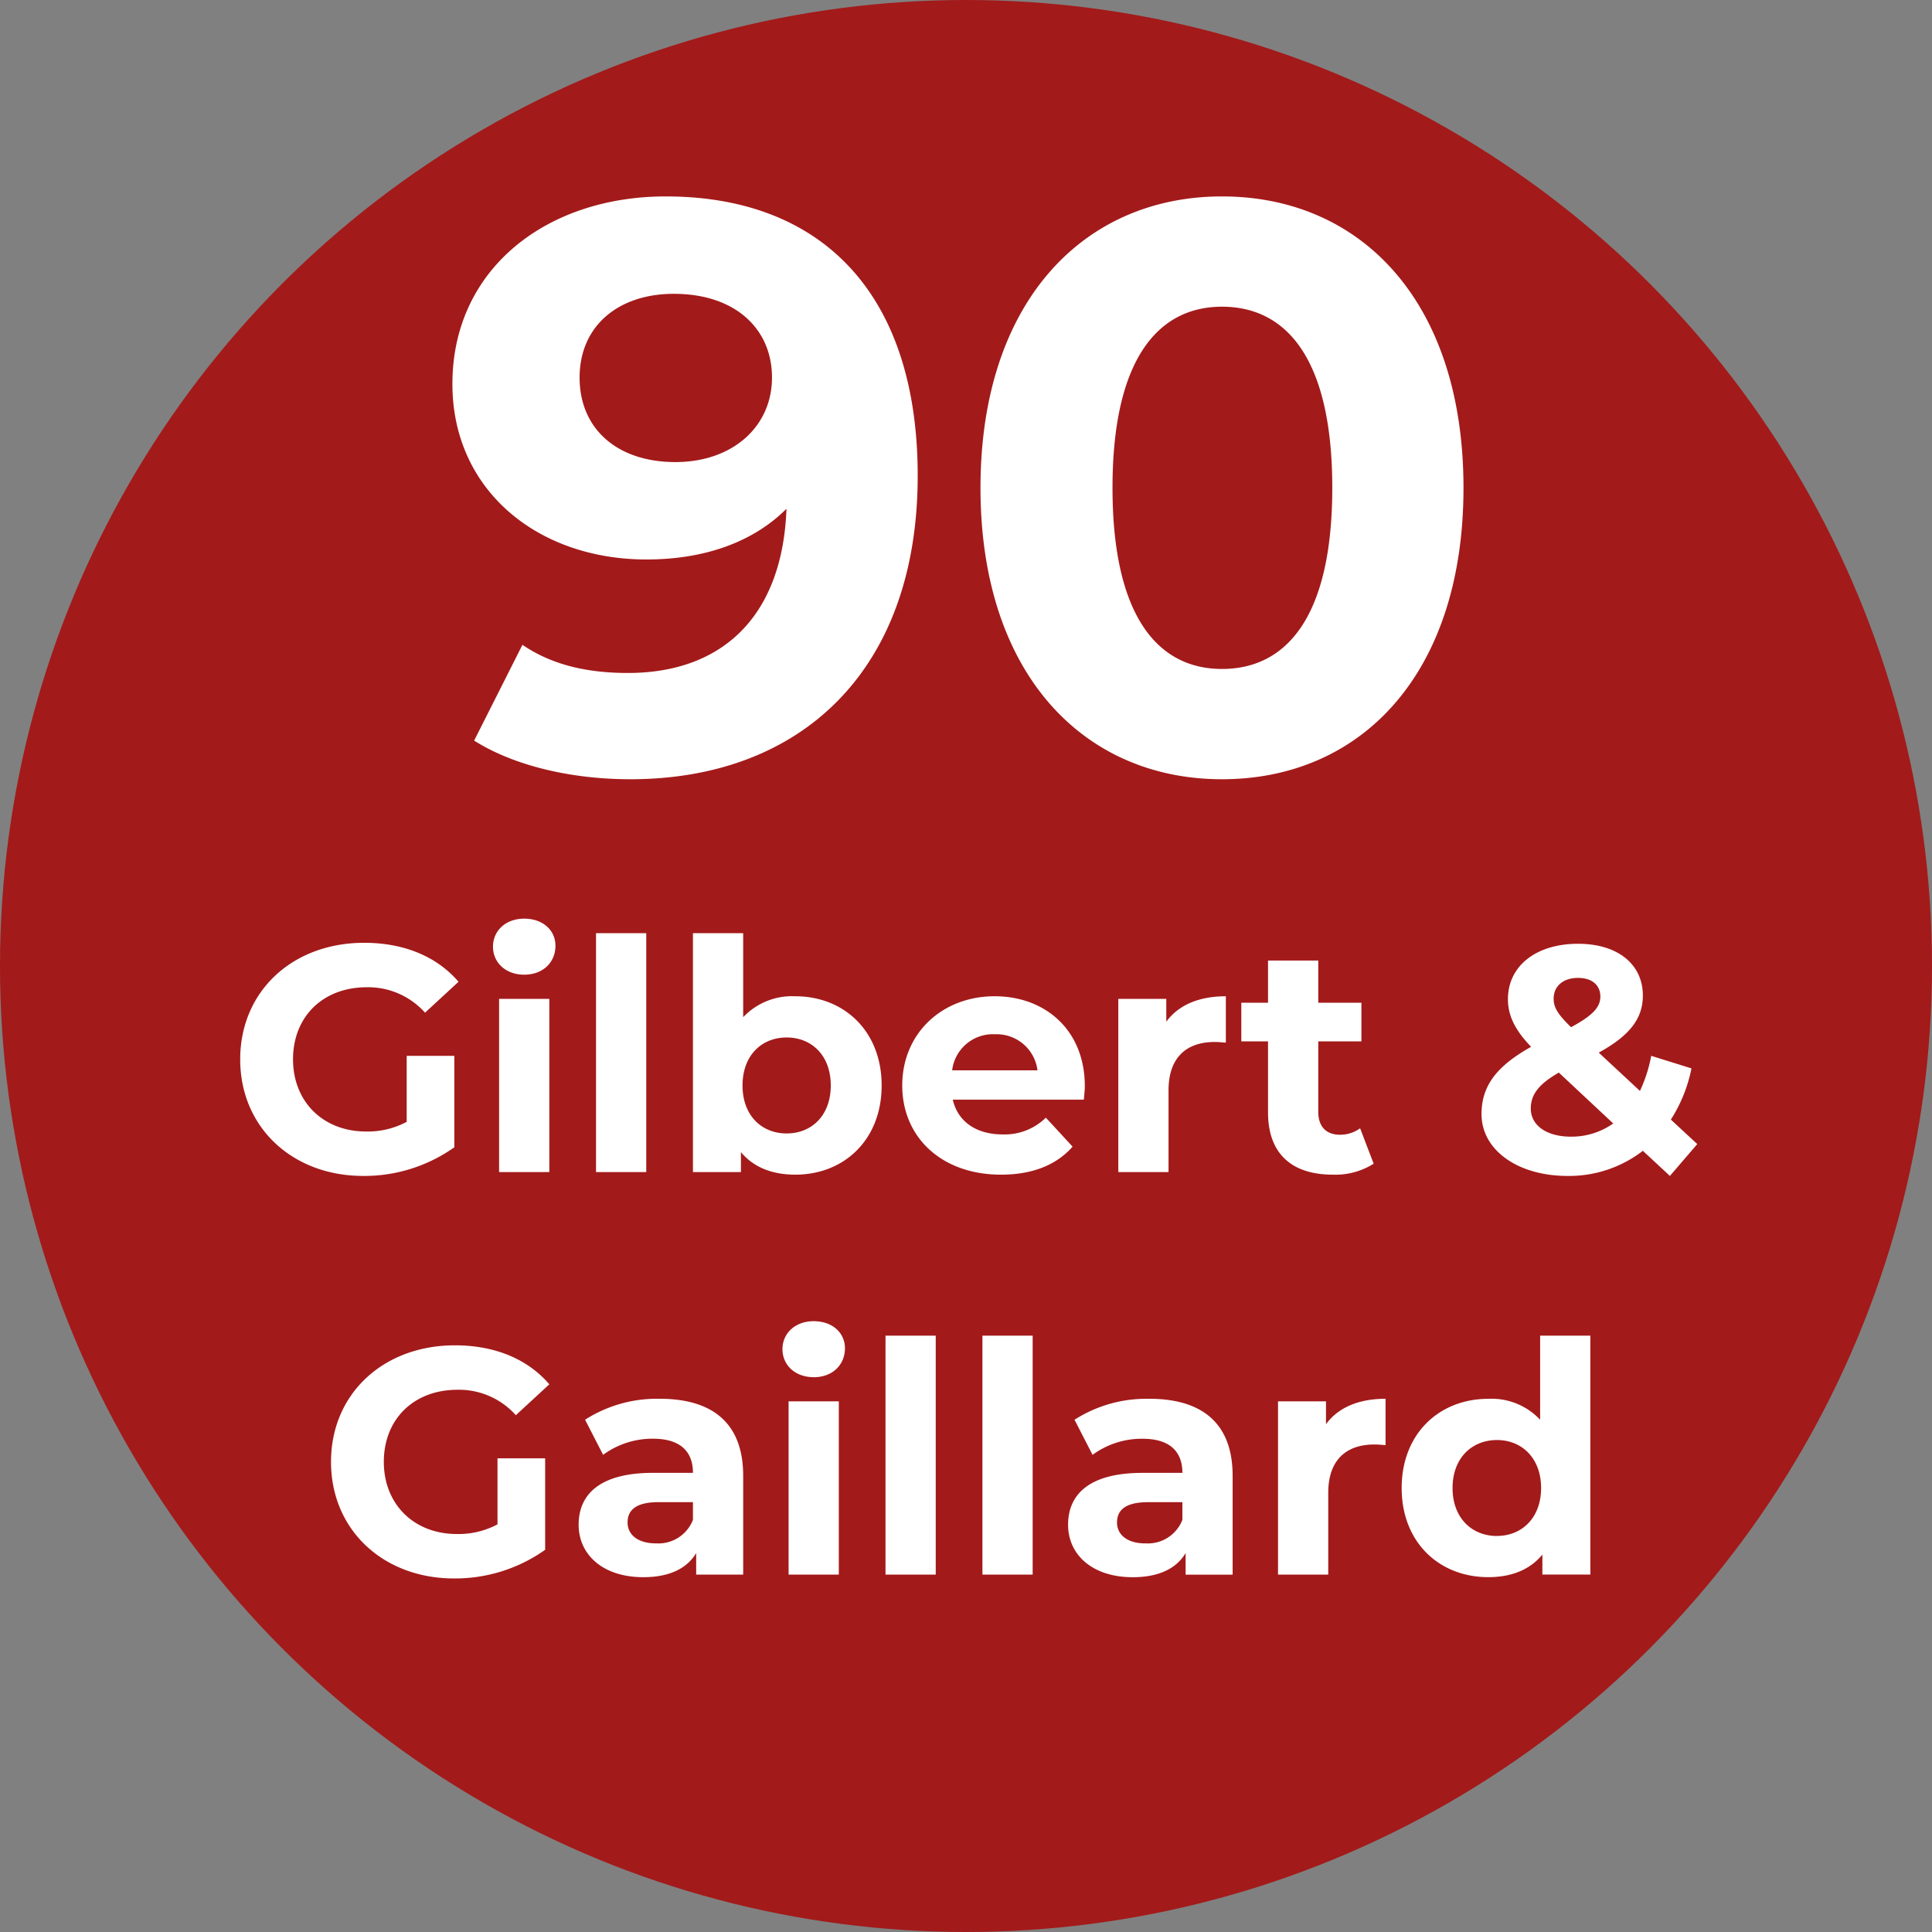 <svg xmlns="http://www.w3.org/2000/svg" width="300" height="300" viewBox="0 0 300 300">
  <rect x="0" y="0" width="300" height="300" fill="#808080" stroke="none"/>
  <defs>
    <style>
      .cls-1 {
        fill: #a31a1a;
      }

      .cls-2 {
        fill: #fff;
        fill-rule: evenodd;
      }
    </style>
  </defs>
  <circle class="cls-1" cx="150" cy="150" r="150"/>
  <path id="_90_Gilbert_Gaillard" data-name="90 Gilbert &amp; Gaillard" class="cls-2" d="M103.375,30.5c-18.5,0-33.125,11.25-33.125,29.125,0,16.5,13.25,27.25,30.125,27.25,9.125,0,16.625-2.75,21.75-7.875C121.5,95.875,112,104.5,97.5,104.5c-6,0-11.625-1.125-16.375-4.375L73.625,115c6.125,3.875,15,6,24.25,6,26.5,0,44.625-16.875,44.625-47.125C142.5,45.625,127.625,30.5,103.375,30.5Zm1.5,41.25c-9,0-14.875-5.125-14.875-13.125s6-13,14.625-13c9.625,0,15.25,5.5,15.25,13C119.875,66.25,113.75,71.75,104.875,71.75ZM189.75,121c21.625,0,37.5-16.375,37.5-45.25S211.375,30.5,189.75,30.5c-21.5,0-37.5,16.375-37.5,45.25S168.25,121,189.75,121Zm0-17.125c-10,0-17-8.25-17-28.125s7-28.125,17-28.125c10.125,0,17.125,8.25,17.125,28.125S199.875,103.875,189.75,103.875ZM63.152,174.2a12.86,12.86,0,0,1-6.3,1.5c-6.7,0-11.351-4.651-11.351-11.2,0-6.65,4.65-11.2,11.451-11.2A11.845,11.845,0,0,1,66,157.248l5.2-4.8c-3.4-3.95-8.5-6.05-14.651-6.05-11.151,0-19.251,7.55-19.251,18.1s8.1,18.1,19.1,18.1a24.154,24.154,0,0,0,14.151-4.45v-14.2h-7.4V174.2ZM81.4,151.348c2.9,0,4.85-1.9,4.85-4.5,0-2.4-1.95-4.2-4.85-4.2s-4.85,1.9-4.85,4.35S78.5,151.348,81.4,151.348ZM77.5,182h7.8V155.1H77.5V182Zm15.05,0h7.8V144.9h-7.8V182ZM123.5,154.7a10.441,10.441,0,0,0-8.1,3.251V144.9h-7.8V182h7.451v-3.1c1.95,2.35,4.85,3.5,8.45,3.5,7.551,0,13.4-5.4,13.4-13.851S131.052,154.7,123.5,154.7Zm-1.35,21.3c-3.9,0-6.85-2.8-6.85-7.451s2.95-7.45,6.85-7.45,6.851,2.8,6.851,7.45S126.051,176,122.151,176Zm46.3-7.351c0-8.65-6.1-13.951-14-13.951-8.2,0-14.351,5.8-14.351,13.851,0,8,6.05,13.851,15.351,13.851,4.85,0,8.6-1.5,11.1-4.35l-4.151-4.5a9.116,9.116,0,0,1-6.75,2.6c-4.1,0-6.95-2.05-7.7-5.4H168.3C168.352,170.1,168.452,169.249,168.452,168.649ZM154.5,160.6a6.392,6.392,0,0,1,6.6,5.6h-13.25A6.368,6.368,0,0,1,154.5,160.6Zm26.6-1.95V155.1H173.65V182h7.8V169.3c0-5.15,2.85-7.5,7.15-7.5,0.6,0,1.1.05,1.75,0.1v-7.2C186.2,154.7,183,156.048,181.1,158.649ZM211.2,175.2a5.257,5.257,0,0,1-3.15,1c-2.1,0-3.35-1.25-3.35-3.551V161.7h6.7v-6h-6.7v-6.55h-7.8v6.55h-4.15v6h4.15v11.05c0,6.4,3.7,9.651,10.051,9.651a11.147,11.147,0,0,0,6.35-1.7Zm52.351,2.45-4.1-3.8a23.1,23.1,0,0,0,3.2-7.951l-6.25-1.95a22.507,22.507,0,0,1-1.75,5.45l-6.4-5.95c4.751-2.6,6.851-5.25,6.851-8.851,0-4.95-4-8.05-10.051-8.05-6.6,0-10.9,3.5-10.9,8.6,0,2.5,1.05,4.751,3.6,7.4-5.351,3-7.7,6.05-7.7,10.45,0,5.6,5.65,9.6,13.351,9.6a18.733,18.733,0,0,0,11.7-3.9l4.2,3.9Zm-18.5-25.8c2.25,0,3.45,1.2,3.45,2.9,0,1.6-1.1,2.9-4.55,4.751-2.15-2.1-2.7-3.1-2.7-4.451C241.251,153.2,242.651,151.848,245.051,151.848Zm-1.1,24.652c-3.85,0-6.25-1.8-6.25-4.351,0-2.15,1.15-3.75,4.35-5.6l8.45,7.9A11.19,11.19,0,0,1,243.951,176.5Zm-166.7,60.2a12.86,12.86,0,0,1-6.3,1.5c-6.7,0-11.351-4.651-11.351-11.2,0-6.65,4.65-11.2,11.451-11.2a11.845,11.845,0,0,1,9.051,3.95l5.2-4.8c-3.4-3.95-8.5-6.05-14.651-6.05C59.5,208.9,51.4,216.448,51.4,227s8.1,18.1,19.1,18.1a24.154,24.154,0,0,0,14.151-4.45v-14.2h-7.4V236.7Zm25.2-19.5a20.673,20.673,0,0,0-11.6,3.251l2.8,5.45a12.936,12.936,0,0,1,7.751-2.5c4.2,0,6.2,1.95,6.2,5.3h-6.2c-8.2,0-11.551,3.3-11.551,8.051,0,4.65,3.75,8.15,10.051,8.15,3.95,0,6.75-1.3,8.2-3.75v3.35h7.3V229.149C115.4,221,110.651,217.2,102.451,217.2Zm-0.6,22.452c-2.75,0-4.4-1.3-4.4-3.25,0-1.8,1.15-3.151,4.8-3.151h5.35V236A5.747,5.747,0,0,1,101.851,239.65Zm24.5-25.8c2.9,0,4.851-1.9,4.851-4.5,0-2.4-1.95-4.2-4.851-4.2s-4.85,1.9-4.85,4.35S123.45,213.848,126.35,213.848Zm-3.9,30.652h7.8V217.6h-7.8v26.9Zm15.05,0h7.8V207.4h-7.8v37.1Zm15.05,0h7.8V207.4h-7.8v37.1Zm25.9-27.3a20.674,20.674,0,0,0-11.6,3.251l2.8,5.45a12.937,12.937,0,0,1,7.751-2.5c4.2,0,6.2,1.95,6.2,5.3h-6.2c-8.2,0-11.551,3.3-11.551,8.051,0,4.65,3.75,8.15,10.051,8.15,3.95,0,6.75-1.3,8.2-3.75v3.35h7.3V229.149C191.4,221,186.651,217.2,178.451,217.2Zm-0.6,22.452c-2.75,0-4.4-1.3-4.4-3.25,0-1.8,1.15-3.151,4.8-3.151h5.35V236A5.747,5.747,0,0,1,177.851,239.65Zm28.05-18.5V217.6H198.45v26.9h7.8V231.8c0-5.15,2.85-7.5,7.15-7.5,0.6,0,1.1.05,1.75,0.1v-7.2C211,217.2,207.8,218.548,205.9,221.149Zm33.25-13.751v13.051a10.332,10.332,0,0,0-8.05-3.251c-7.6,0-13.451,5.4-13.451,13.851S223.5,244.9,231.1,244.9c3.6,0,6.45-1.15,8.4-3.5v3.1h7.451V207.4h-7.8Zm-6.7,31.1c-3.9,0-6.9-2.8-6.9-7.451s3-7.45,6.9-7.45c3.85,0,6.85,2.8,6.85,7.45S236.3,238.5,232.451,238.5Z"/>
</svg>
